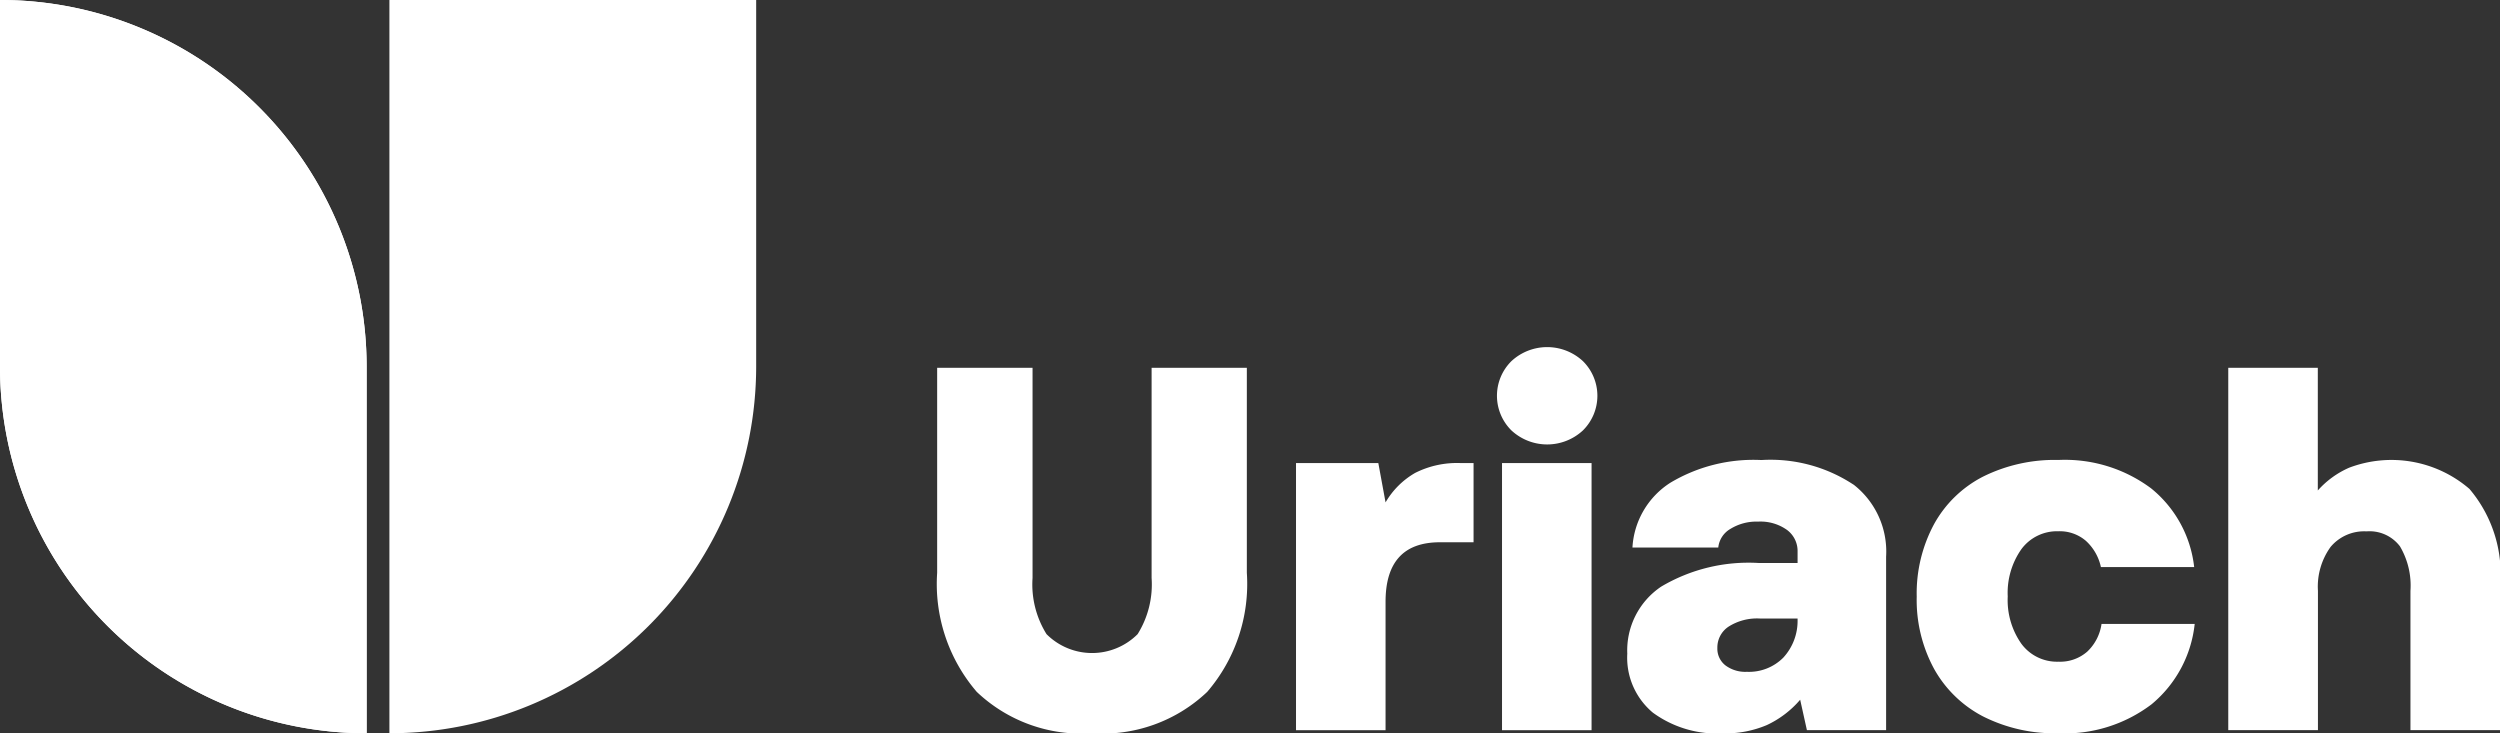 <svg xmlns="http://www.w3.org/2000/svg" xmlns:xlink="http://www.w3.org/1999/xlink" width="95.395" height="27.98" viewBox="0 0 95.395 27.98"><rect x="0" y="0" width="95.395" height="27.98" fill="#333333" stroke="none"/><defs><clipPath id="a"><rect width="95.395" height="27.98" transform="translate(0 0)" fill="none"/></clipPath></defs><g clip-path="url(#a)"><path d="M14.859,27.98h0V0H28.854V13.985A14,14,0,0,1,14.859,27.98" fill="#fff"/><path d="M39.4,14.035v8.019a3.586,3.586,0,0,0,.533,2.143,2.456,2.456,0,0,0,3.477,0,3.586,3.586,0,0,0,.533-2.143V14.035h3.634v7.822A6.317,6.317,0,0,1,46.065,26.4a5.8,5.8,0,0,1-4.394,1.58,5.8,5.8,0,0,1-4.4-1.58,6.317,6.317,0,0,1-1.511-4.543V14.035Z" fill="#fff"/><path d="M56.228,17.67v3.022H54.944q-2.074,0-2.074,2.271v4.9H49.453V17.67h3.141l.276,1.5A3.083,3.083,0,0,1,54,18.045a3.545,3.545,0,0,1,1.738-.375Z" fill="#fff"/><path d="M60.4,13.779a1.859,1.859,0,0,1,0,2.646,2.006,2.006,0,0,1-2.726,0,1.859,1.859,0,0,1,0-2.646,2.006,2.006,0,0,1,2.726,0M57.314,17.67h3.417V27.862H57.314Z" fill="#fff"/><path d="M70.725,18.489a3.235,3.235,0,0,1,1.245,2.755v6.617H68.948L68.691,26.7a3.766,3.766,0,0,1-1.274.968,4.051,4.051,0,0,1-1.669.316,4.147,4.147,0,0,1-2.677-.79,2.731,2.731,0,0,1-.977-2.252,2.93,2.93,0,0,1,1.294-2.558,6.534,6.534,0,0,1,3.743-.9h1.461v-.434a1,1,0,0,0-.405-.83,1.74,1.74,0,0,0-1.1-.316,1.892,1.892,0,0,0-1.057.277.932.932,0,0,0-.464.711H62.291a3.143,3.143,0,0,1,1.442-2.469,6.181,6.181,0,0,1,3.476-.869,5.743,5.743,0,0,1,3.516.938m-2.676,6.6a2.071,2.071,0,0,0,.543-1.452v-.039H67.15a2.027,2.027,0,0,0-1.185.306.954.954,0,0,0-.434.82.805.805,0,0,0,.306.661,1.265,1.265,0,0,0,.82.247,1.844,1.844,0,0,0,1.392-.543" fill="#fff"/><path d="M82.1,26.874a5.468,5.468,0,0,1-3.557,1.106,6.059,6.059,0,0,1-2.872-.642A4.524,4.524,0,0,1,73.8,25.521a5.513,5.513,0,0,1-.662-2.755A5.572,5.572,0,0,1,73.8,20a4.452,4.452,0,0,1,1.877-1.817,6.142,6.142,0,0,1,2.872-.632,5.5,5.5,0,0,1,3.536,1.086,4.5,4.5,0,0,1,1.64,3H80.166a1.891,1.891,0,0,0-.573-1,1.527,1.527,0,0,0-1.047-.365,1.689,1.689,0,0,0-1.412.681,2.892,2.892,0,0,0-.523,1.808,2.891,2.891,0,0,0,.523,1.807,1.689,1.689,0,0,0,1.412.681,1.569,1.569,0,0,0,1.1-.385,1.8,1.8,0,0,0,.544-1.056h3.555A4.612,4.612,0,0,1,82.1,26.874" fill="#fff"/><path d="M94.23,18.657a5.023,5.023,0,0,1,1.165,3.753v5.451H91.978V22.548a2.945,2.945,0,0,0-.4-1.7,1.453,1.453,0,0,0-1.274-.572,1.67,1.67,0,0,0-1.372.592,2.588,2.588,0,0,0-.484,1.679v5.313H85.026V14.035h3.417v4.681a3.442,3.442,0,0,1,1.195-.869,4.557,4.557,0,0,1,4.592.81" fill="#fff"/><path d="M0,0V13.99A13.991,13.991,0,0,0,13.99,27.98V13.99A13.991,13.991,0,0,0,0,0" fill="#fff"/><path d="M0,0V13.99A13.991,13.991,0,0,0,13.99,27.98V13.99A13.991,13.991,0,0,0,0,0" fill="#fff"/></g></svg>